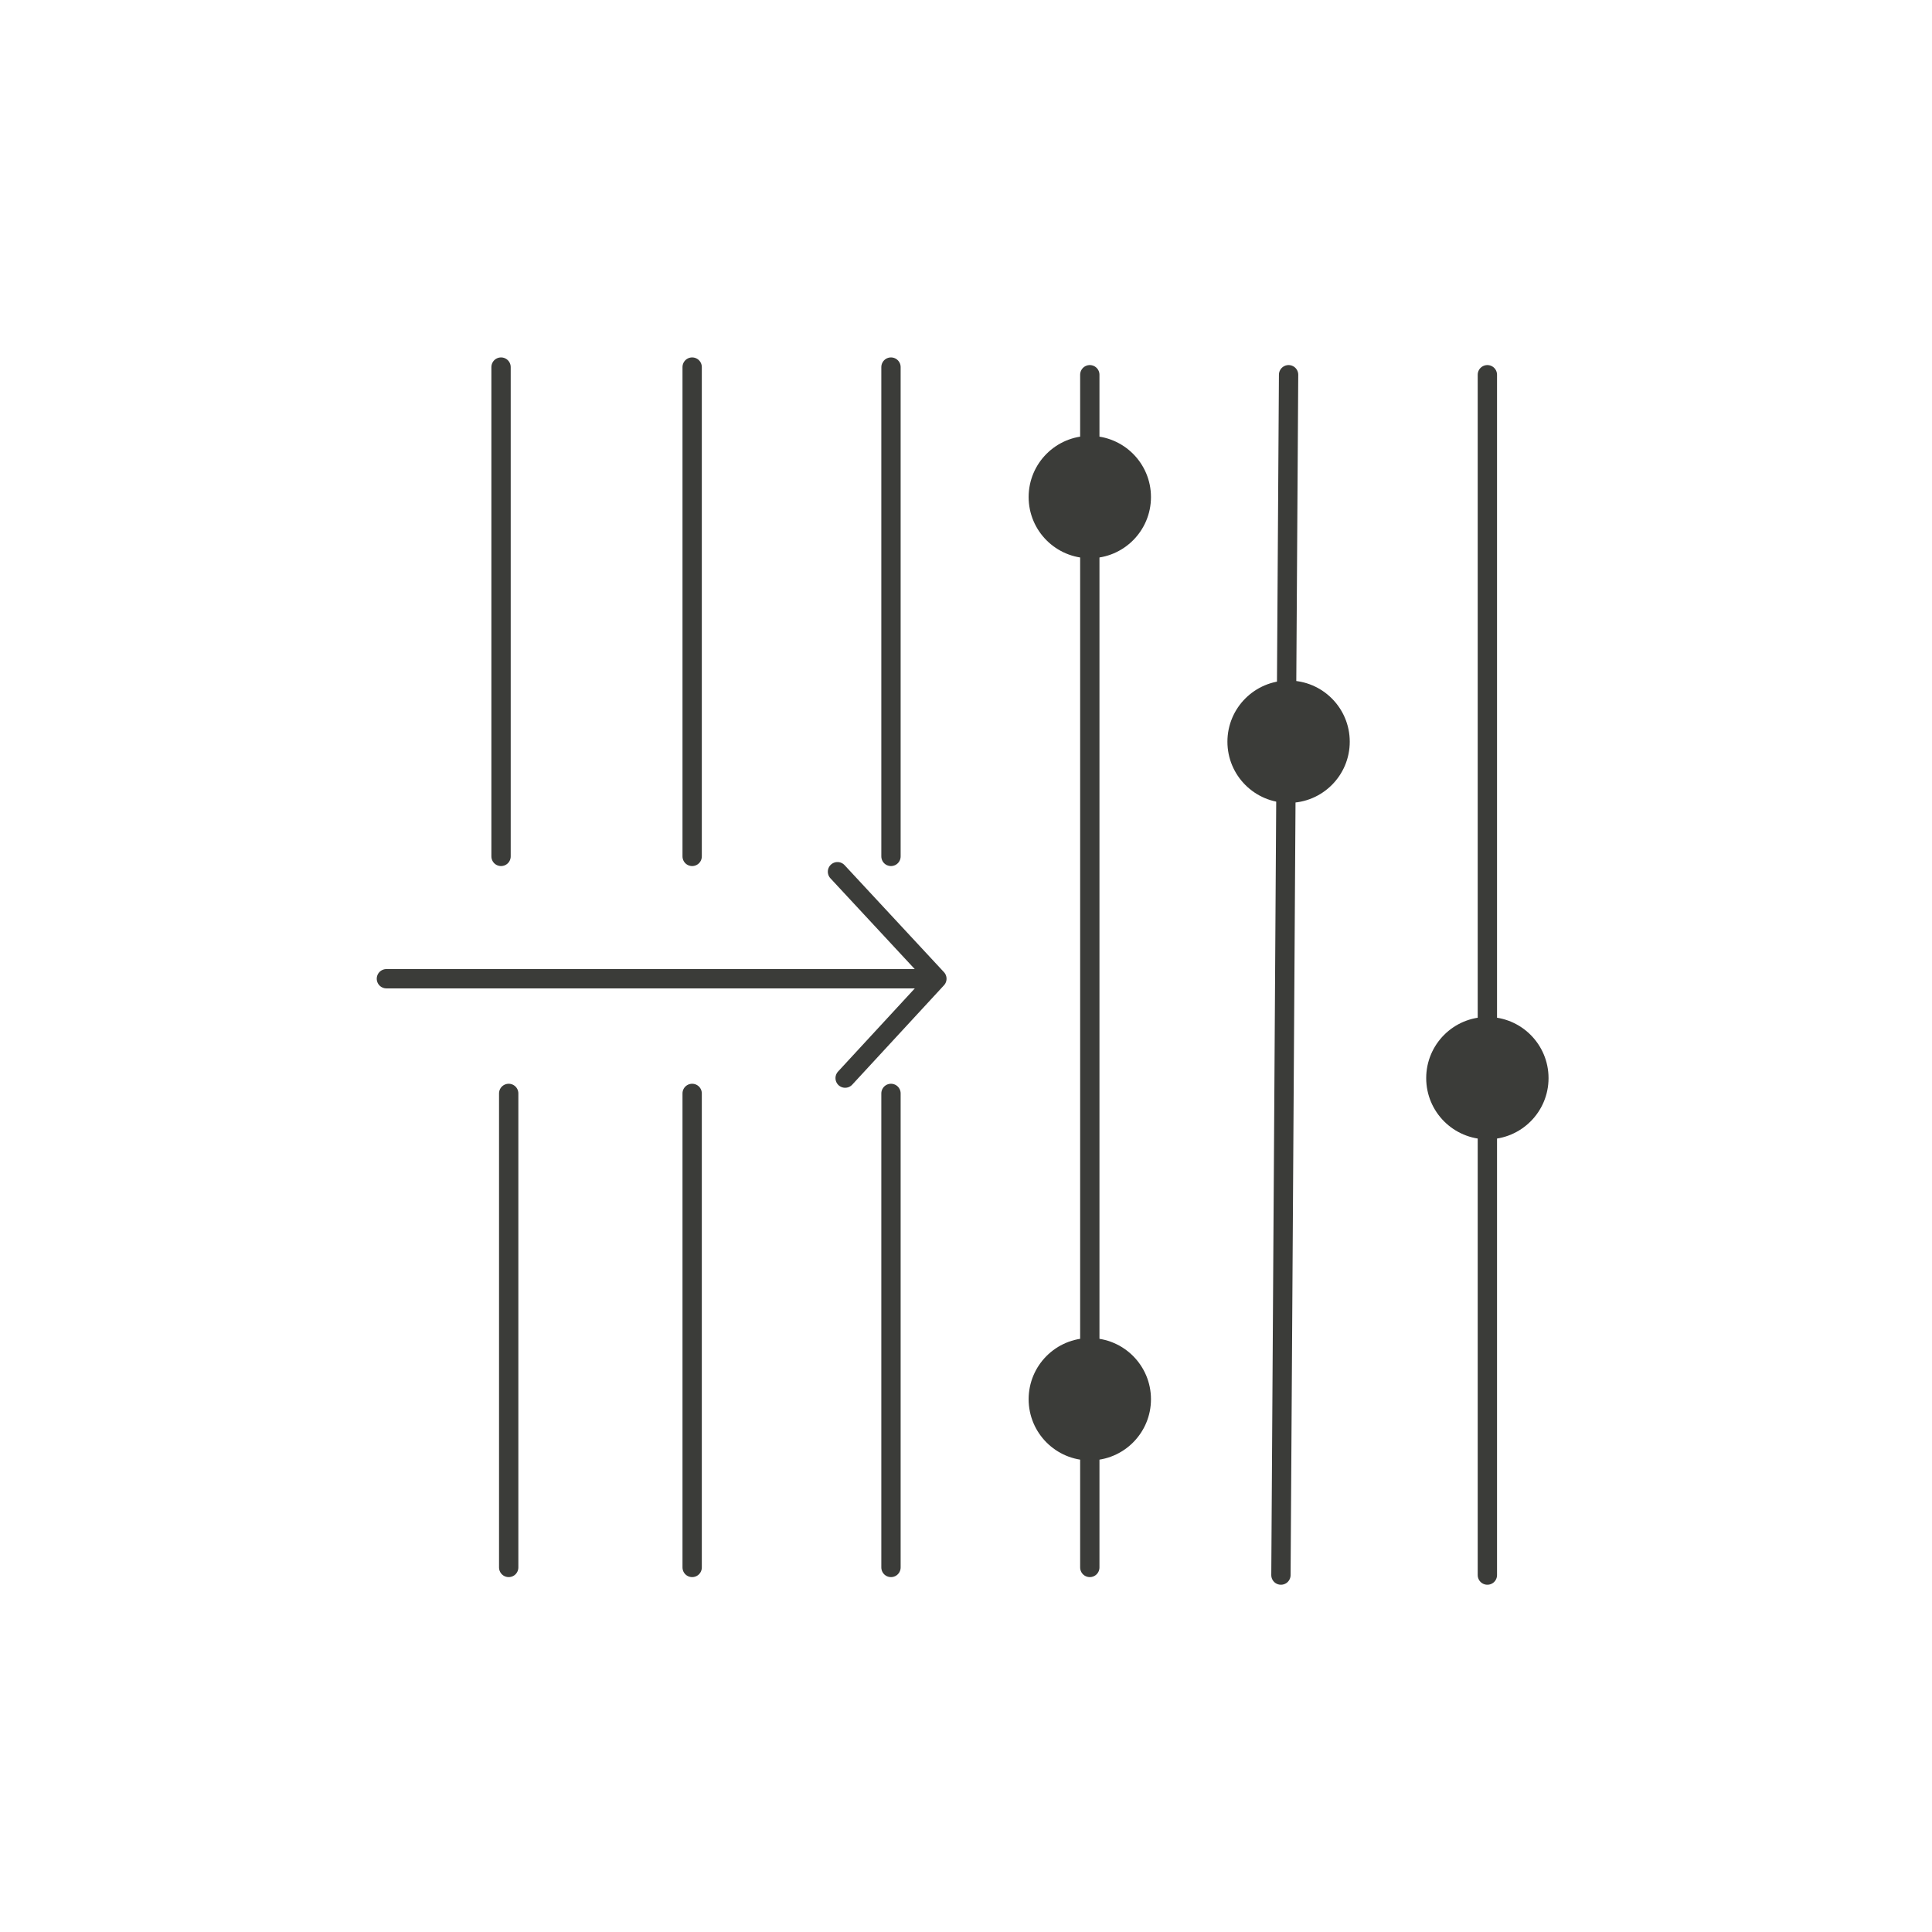 <svg xmlns="http://www.w3.org/2000/svg" fill="none" viewBox="0 0 100 100" height="100" width="100">
<rect fill="white" height="100" width="100"></rect>
<path stroke-linecap="round" stroke="#3B3C39" d="M25.934 19V44.327"></path>
<path stroke-linecap="round" stroke="#3B3C39" d="M26.33 56.595V81.131"></path>
<path stroke-linecap="round" stroke="#3B3C39" d="M35.826 19V44.327"></path>
<path stroke-linecap="round" stroke="#3B3C39" d="M35.826 56.595V81.131"></path>
<path stroke-linecap="round" stroke="#3B3C39" d="M46.117 19V44.327"></path>
<path stroke-linecap="round" stroke="#3B3C39" d="M46.117 56.595V81.131"></path>
<path stroke-linecap="round" stroke="#3B3C39" d="M20 50.659H48.493M48.493 50.659L43.348 45.119M48.493 50.659L43.744 55.803M56.408 19.396V22.562V81.131M66.697 19.396L66.301 81.526M76.986 19.396V81.526"></path>
<circle fill="#3B3C39" r="3.166" cy="25.728" cx="56.408"></circle>
<circle fill="#3B3C39" r="3.166" cy="55.804" cx="76.986"></circle>
<circle fill="#3B3C39" r="3.166" cy="38.391" cx="66.697"></circle>
<circle fill="#3B3C39" r="3.166" cy="72.424" cx="56.408"></circle>
</svg>
